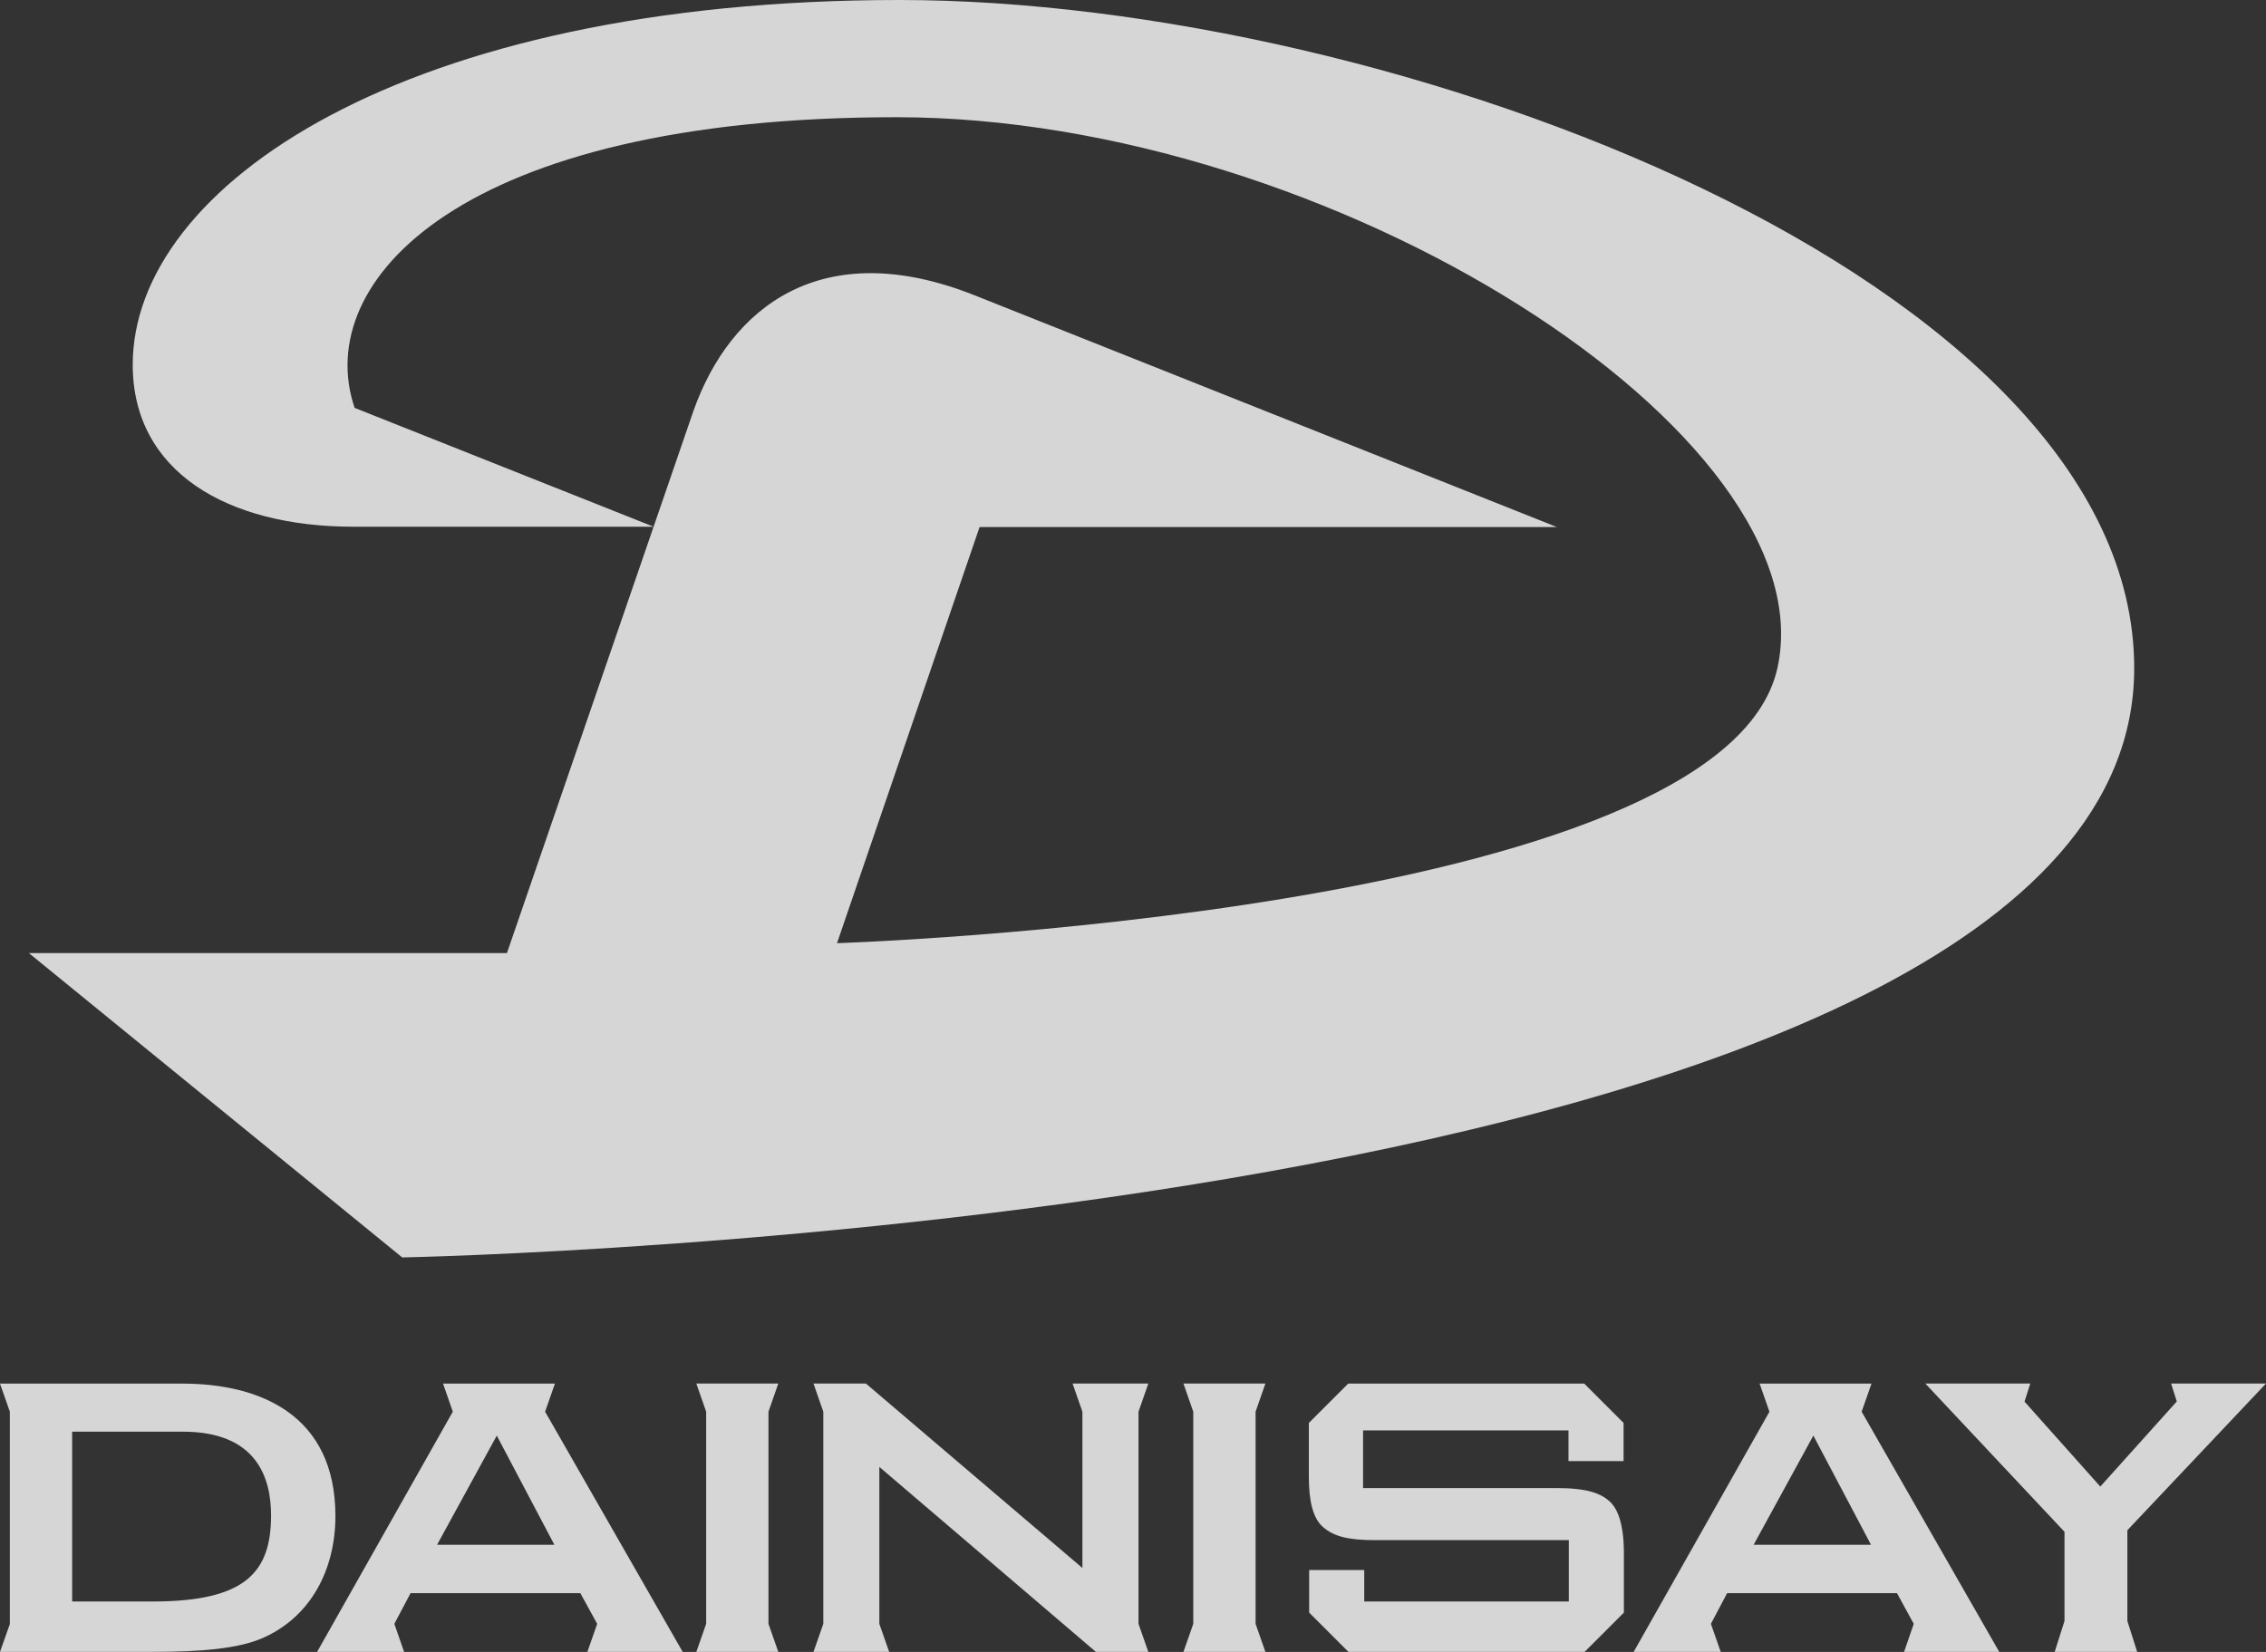 <svg id="レイヤー_1" data-name="レイヤー 1" xmlns="http://www.w3.org/2000/svg" viewBox="0 0 288 210"><rect x="0" y="0" width="288" height="210" fill="#333333" stroke="none"/><defs><style>.cls-1{opacity:0.8;}.cls-2{fill:#fff;}</style></defs><title>dainisay</title><g class="cls-1"><polygon class="cls-2" points="159.58 179.46 160.83 175.88 150.41 175.88 151.66 179.46 151.66 206.43 150.41 210 160.83 210 159.58 206.43 159.58 179.46"/><polygon class="cls-2" points="97.67 179.46 98.92 175.88 88.5 175.88 89.75 179.46 89.75 206.43 88.5 210 98.92 210 97.67 206.43 97.67 179.46"/><path class="cls-2" d="M69.28,179.46l1.25-3.57H56.31l1.24,3.57L40.3,210H51.36l-1.24-3.57,2.06-3.9H73.76l2.14,3.9L74.65,210H86.77ZM55.55,196.38l7.59-13.88,7.32,13.88Z"/><path class="cls-2" d="M236.61,179.46h0l1.25-3.57H223.64l1.25,3.57h0L207.63,210H218.7l-1.25-3.57,2.06-3.9H241.1l2.13,3.9L242,210H254.1Zm-13.73,16.92,7.59-13.88,7.33,13.88Z"/><polygon class="cls-2" points="270.38 194.53 288 175.88 275.94 175.88 276.66 178.16 266.94 188.98 257.31 178.18 258.04 175.88 244.7 175.88 262.39 194.73 262.39 206.07 261.14 210 271.63 210 270.38 206.07 270.38 194.53"/><polygon class="cls-2" points="144.7 179.46 145.95 175.88 136.32 175.88 137.57 179.46 137.57 199.33 110.05 175.88 103.39 175.88 104.64 179.46 104.64 206.43 103.39 210 113.01 210 111.76 206.43 111.76 186.48 139.29 210 145.95 210 144.7 206.43 144.7 179.46"/><path class="cls-2" d="M23.16,175.89H0l1.25,3.57v27L0,210H19.25c6.24,0,11-.41,14.07-1.74,6.34-2.75,9.31-8.94,9.31-15.52C42.63,179.89,33.09,175.89,23.16,175.89Zm-3.76,27.7H9.17V182H23.23c9.47,0,11.22,5.95,11.22,10.64C34.45,199.86,31.23,203.59,19.4,203.59Z"/><path class="cls-2" d="M204.5,190.79c-1.11-.94-2.74-1.62-6.67-1.62H173.24v-7.33h26.11v3.9h7v-4.85l-5-5h-30l-5,5v6.83c0,3.13.52,5.33,1.85,6.45s3.07,1.62,6.6,1.62h24.59v7.8h-26v-4h-7V205l5,5h30l5-5v-7.76C206.35,193.66,205.6,191.74,204.5,190.79Z"/><path class="cls-2" d="M114.32,0c-63,0-97.45,23.68-97.45,46.36,0,13.6,12,20.6,28.06,20.6H83.07l-38-15.11C39.61,35.77,58.52,14.9,113.91,14.9s118.47,40.42,112,70c-6.88,31.38-119.53,35-119.53,35L124.5,67h73.37L123.82,37.52c-19.42-7.69-31,1.58-35.66,14.64l-23.73,69H3.67l47.45,38.69s220.13-4.11,220.13-74.9C271.25,35.63,177.31,0,114.32,0Z"/></g></svg>